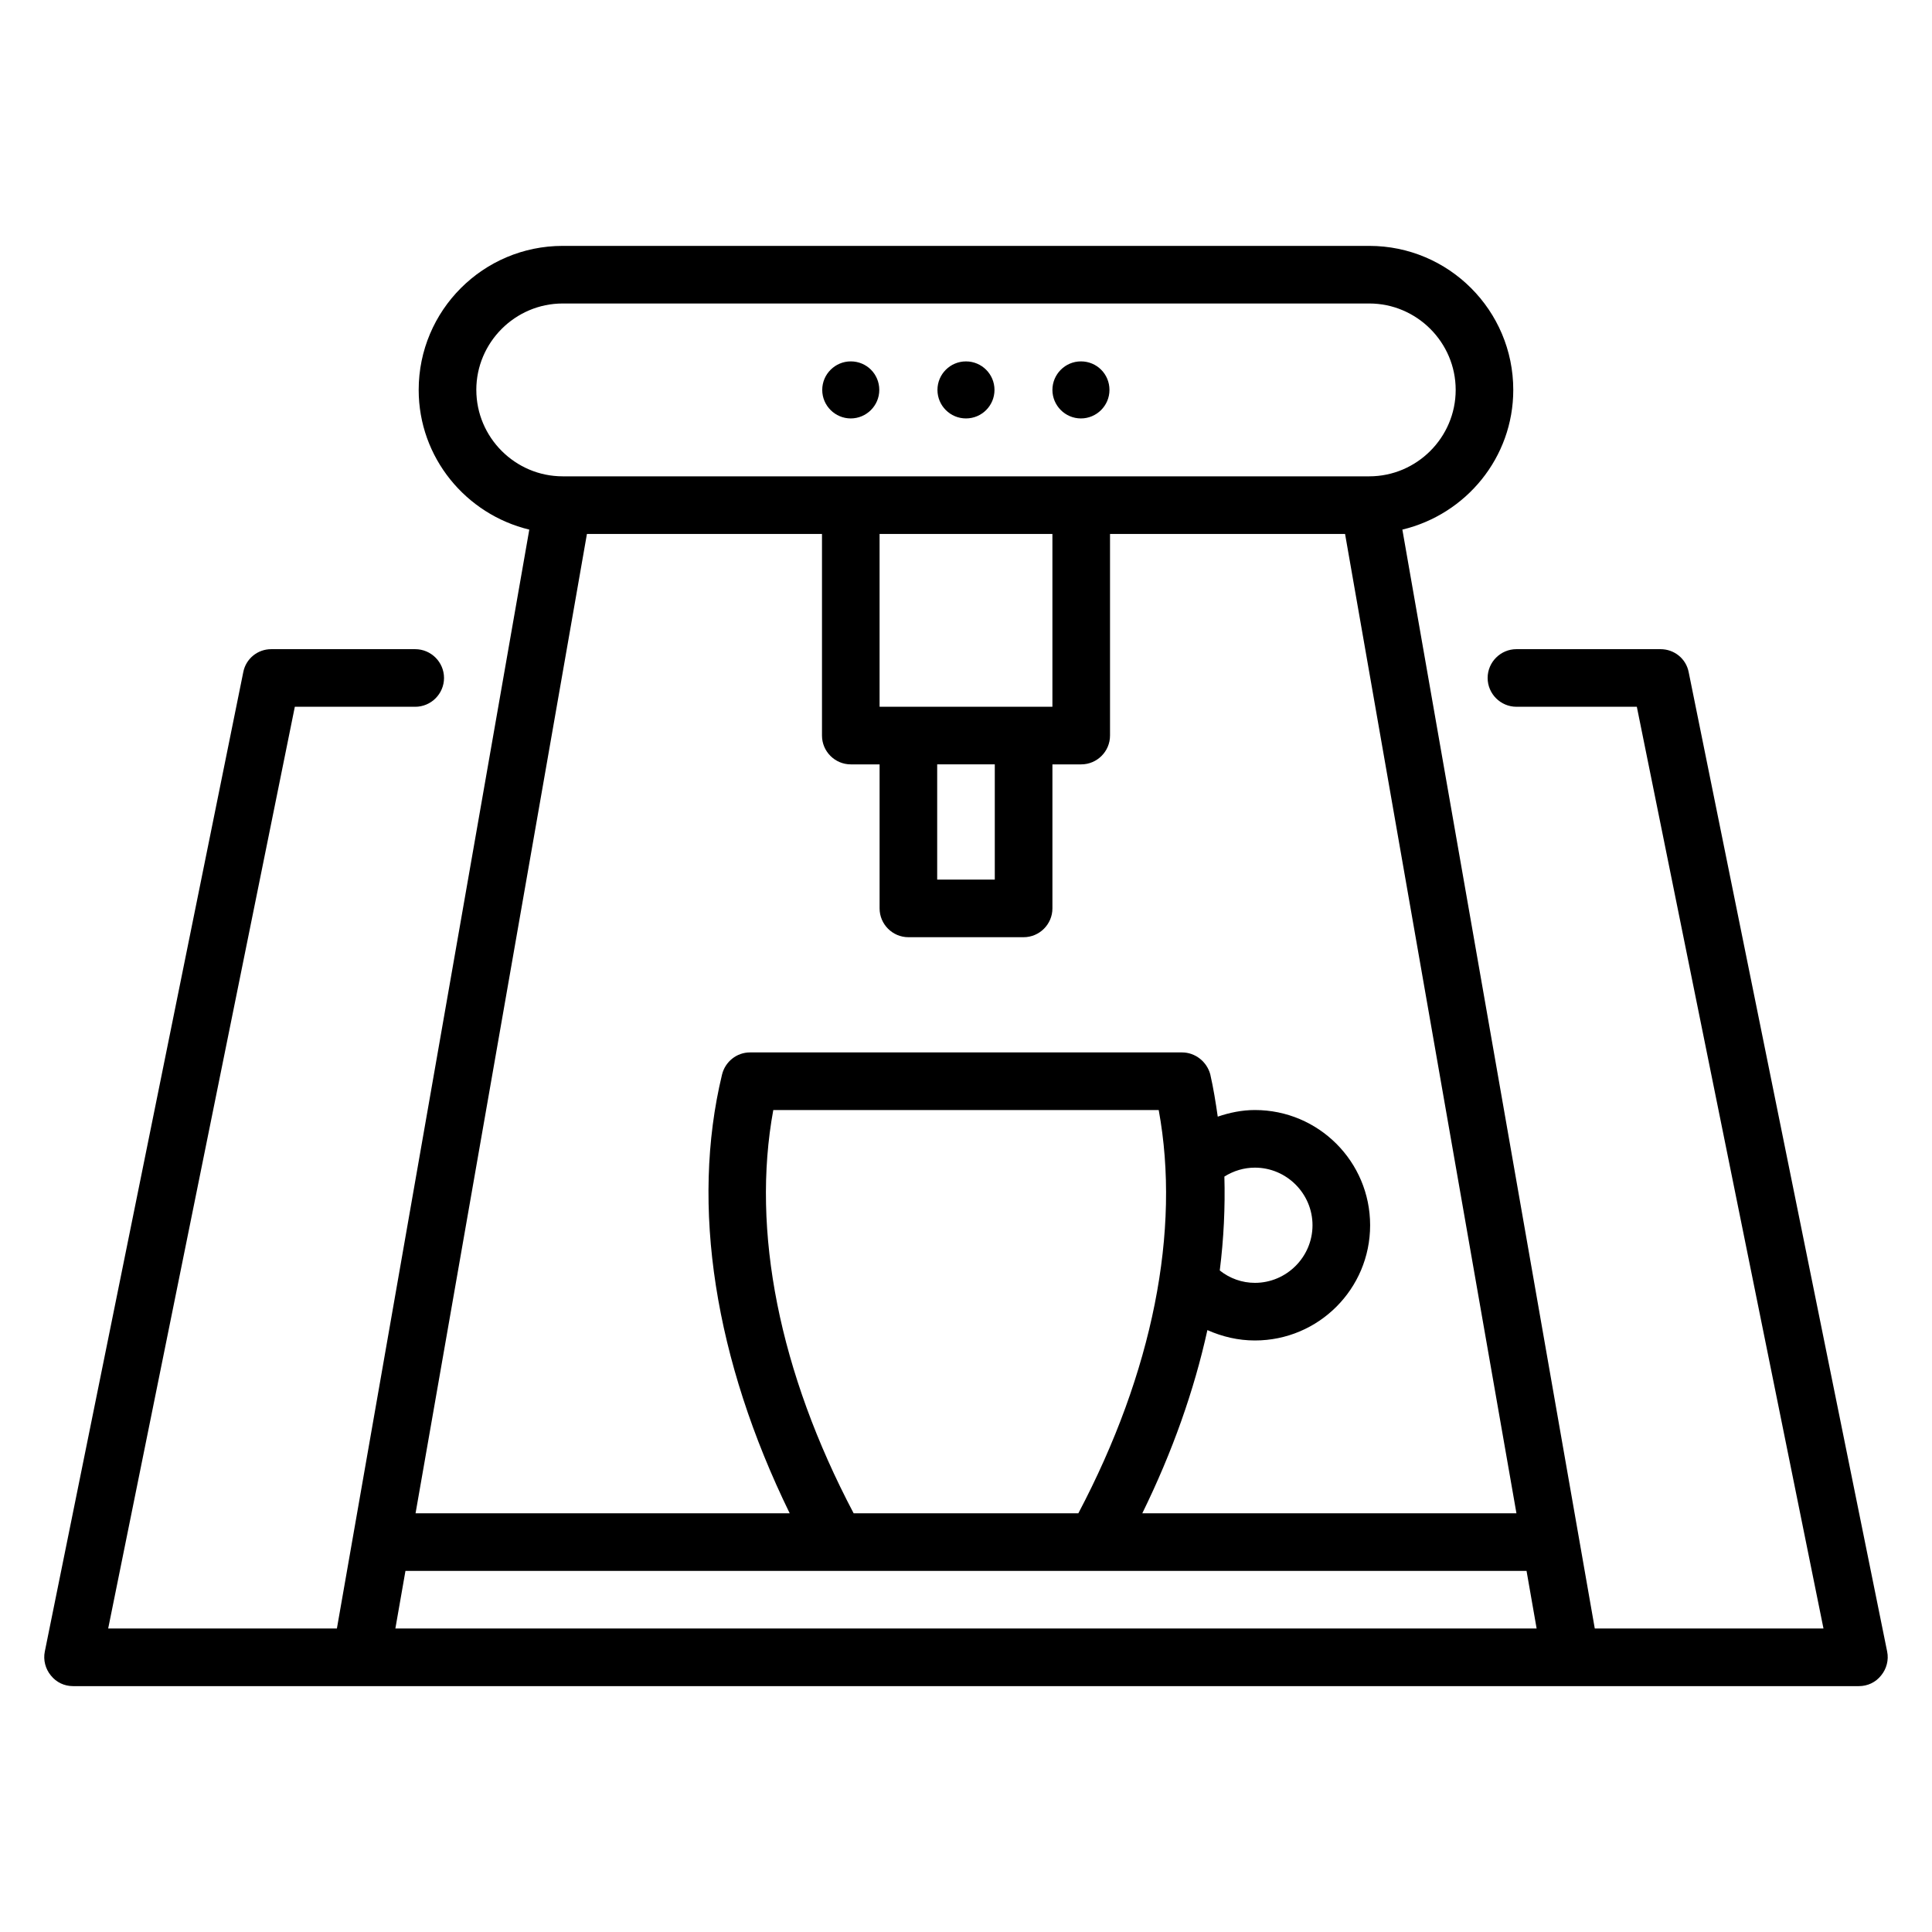 <?xml version="1.0" encoding="UTF-8"?>
<!-- Uploaded to: ICON Repo, www.iconrepo.com, Generator: ICON Repo Mixer Tools -->
<svg fill="#000000" width="800px" height="800px" version="1.1" viewBox="144 144 512 512" xmlns="http://www.w3.org/2000/svg">
 <g>
  <path d="m407.55 247.33c0 4.176-3.383 7.559-7.555 7.559-4.176 0-7.559-3.383-7.559-7.559 0-4.172 3.383-7.555 7.559-7.555 4.172 0 7.555 3.383 7.555 7.555"/>
  <path d="m369.46 254.89c4.121 0 7.559-3.359 7.559-7.559s-3.359-7.559-7.559-7.559c-4.121 0-7.559 3.359-7.559 7.559s3.438 7.559 7.559 7.559z"/>
  <path d="m430.46 254.89c4.121 0 7.559-3.359 7.559-7.559s-3.359-7.559-7.559-7.559c-4.199 0.004-7.559 3.438-7.559 7.559s3.359 7.559 7.559 7.559z"/>
  <path d="m591.52 322.14c-0.688-3.586-3.816-6.106-7.481-6.106h-38.168c-4.199 0-7.633 3.434-7.633 7.633 0 4.199 3.434 7.633 7.633 7.633h31.906l49.465 244.27h-60.609l-50.992-291.22c16.871-4.043 29.391-19.078 29.391-37.02 0-21.07-17.098-38.168-38.168-38.168h-213.74c-21.07 0-38.168 17.098-38.168 38.168 0 17.938 12.52 32.977 29.312 37.023l-50.988 291.22h-60.613l49.465-244.27h31.906c4.199 0 7.633-3.434 7.633-7.633s-3.434-7.633-7.633-7.633h-38.168c-3.582-0.004-6.715 2.516-7.402 6.102l-52.594 259.54c-0.457 2.215 0.152 4.582 1.602 6.336 1.453 1.832 3.59 2.824 5.879 2.824h473.28c2.289 0 4.426-0.992 5.879-2.824 1.449-1.754 2.062-4.121 1.602-6.336zm-161.75 222.9h-59.543c-19.695-37.328-27.176-74.883-21.297-106.87h102.14c5.879 31.98-1.602 69.539-21.297 106.87zm34.199-48.551c3.969 1.758 8.168 2.75 12.594 2.75 16.871 0 30.535-13.664 30.535-30.535 0-16.871-13.664-30.535-30.535-30.535-3.434 0-6.719 0.688-9.848 1.754-0.535-3.742-1.145-7.559-1.984-11.223-0.918-3.356-3.969-5.797-7.481-5.797h-114.5c-3.512 0-6.566 2.441-7.406 5.879-8.398 34.809-1.91 75.648 17.938 116.26h-99.156l45.418-259.54h62.293v53.434c0 4.199 3.434 7.633 7.633 7.633h7.633v38.168c0 4.199 3.434 7.633 7.633 7.633h30.535c4.199 0 7.633-3.434 7.633-7.633v-38.168h7.633c4.199 0 7.633-3.434 7.633-7.633v-53.434h62.289l45.418 259.54h-99.156c8.016-16.336 13.742-32.594 17.254-48.551zm4.504-40.684c2.441-1.527 5.191-2.367 8.09-2.367 8.398 0 15.266 6.871 15.266 15.266 0 8.398-6.871 15.266-15.266 15.266-3.359 0-6.641-1.145-9.312-3.281 1.066-8.473 1.449-16.793 1.223-24.883zm-76.109-109.24h15.266v30.535h-15.266zm22.902-15.266h-38.168v-45.801h45.801v45.801zm-145.04-83.969c0-12.594 10.305-22.902 22.902-22.902h213.74c12.594 0 22.902 10.305 22.902 22.902 0 12.594-10.305 22.902-22.902 22.902h-213.74c-12.594 0-22.898-10.305-22.898-22.902zm-21.449 328.24 2.672-15.266 114.2-0.004h182.9l2.672 15.266z"/>
 </g>
</svg>